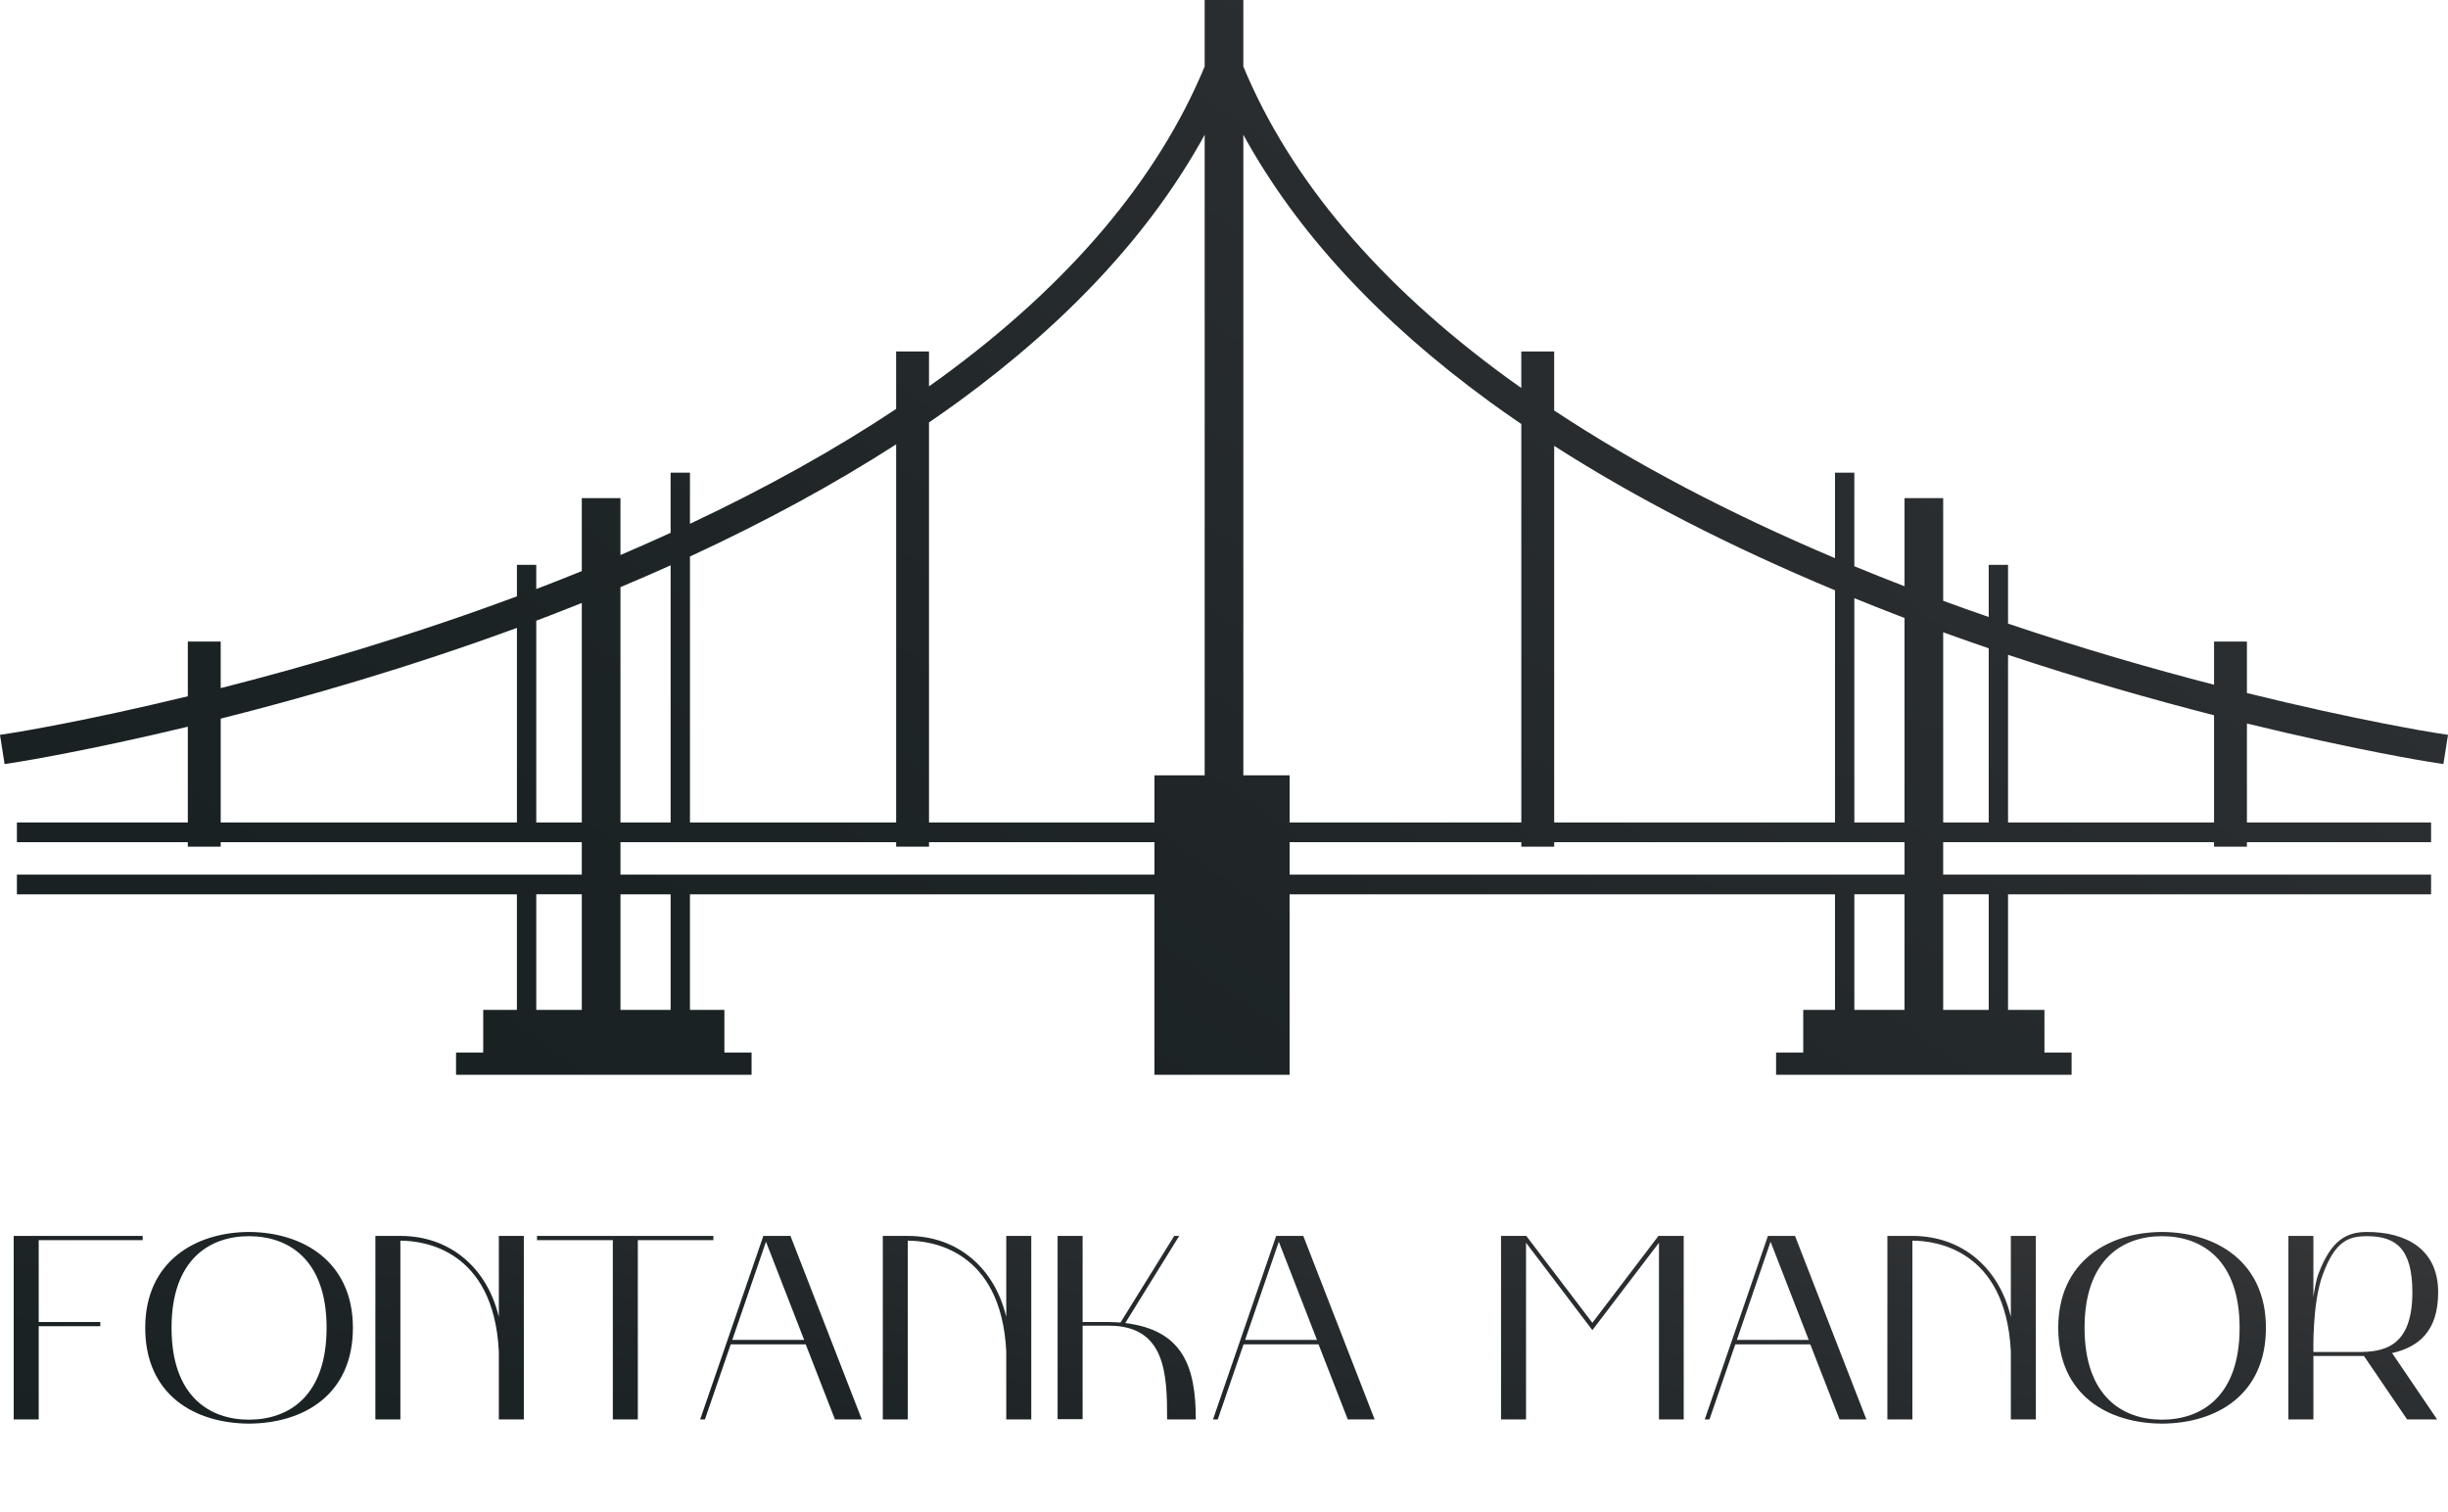<?xml version="1.0" encoding="UTF-8"?> <svg xmlns="http://www.w3.org/2000/svg" width="1023" height="632" viewBox="0 0 1023 632" fill="none"><path d="M1014.97 318.314L1021.08 319.275L1023 307.058L1016.89 306.1C1016.33 306.011 985.333 301.053 938.975 289.595V268.072H925.235V286.123C899.614 279.496 870.206 271.057 839.149 260.583V236.032H831.069V257.821C824.778 255.648 818.429 253.39 812.038 251.046V208.136H795.878V244.963C788.775 242.224 781.784 239.443 774.914 236.614V197.513H766.834V233.231C722.501 214.491 683.201 193.833 649.481 171.528V146.865H635.74V162.126C633.771 160.734 631.794 159.342 629.87 157.936C576.3 118.863 539.233 75.104 519.58 27.792V0H503.42V27.789C483.778 75.076 446.739 118.812 393.217 157.871C391.578 159.067 389.889 160.249 388.22 161.437V146.865H374.48V170.895C348.915 187.881 320.109 203.918 288.327 218.883V197.51H280.247V222.636C273.388 225.778 266.405 228.873 259.283 231.914V208.139H243.123V238.631C237.272 241.003 231.368 243.352 225.355 245.657C224.935 245.817 224.515 245.977 224.095 246.136V236.032H216.015V249.181C170.909 265.971 127.643 278.541 92.228 287.537V268.072H78.488V290.948C35.222 301.44 6.649 306.016 6.106 306.1L0 307.061L1.918 319.275L8.027 318.314C8.565 318.23 36.272 313.796 78.488 303.661V343.683H7.066V351.912H78.488V353.785H92.228V351.912H243.123V365.467H7.066V373.696H216.012V422H201.93V439.821H190.578V449.111H201.93H302.722H314.074V439.821H302.722V422H288.324V373.696H482.434V449.111H503.417H519.577H538.913V373.696H766.834V422H753.561V439.821H742.21V449.111H753.561H854.354H865.705V439.821H854.354V422H839.146V373.696H1015.93V365.467H812.038V351.912H925.232V353.785H938.972V351.912H1015.93V343.683H938.975V302.322C984.294 313.41 1014.41 318.227 1014.97 318.314ZM793.424 257.281C794.245 257.594 795.063 257.902 795.88 258.213V343.683H774.917V249.959C781.009 252.432 787.159 254.88 793.424 257.281ZM766.837 246.655V343.686H649.483V186.31C683.521 208.131 722.812 228.329 766.837 246.655ZM622.585 167.929C626.859 171.046 631.268 174.124 635.743 177.183V343.683H538.919V323.977H519.583V56.309C541.641 96.628 576.16 134.065 622.585 167.929ZM400.417 167.929C446.845 134.062 481.364 96.625 503.423 56.309V323.977H482.44V343.683H388.226V176.521C392.365 173.682 396.452 170.822 400.417 167.929ZM374.486 185.674V343.683H288.332V232.542C319.93 217.928 348.722 202.266 374.486 185.674ZM280.252 236.228V343.686H259.289V245.338C266.397 242.347 273.396 239.314 280.252 236.228ZM92.234 343.683V300.286C127.461 291.427 170.73 279 216.02 262.364V343.683H92.234ZM224.1 343.683V259.361C225.924 258.675 227.752 257.981 229.581 257.281C234.147 255.53 238.659 253.76 243.131 251.973V343.683H224.1ZM224.1 373.693H243.129V421.997H224.1V373.693ZM280.252 422H259.289V373.696H280.252V422ZM259.289 365.467V351.912H374.486V353.785H388.226V351.912H482.44V365.467H259.289ZM774.917 373.693H795.88V421.997H774.917V373.693ZM831.072 373.693V421.997H812.041V373.693H831.072ZM795.883 365.467H538.919V351.912H635.746V353.785H649.486V351.912H795.883V365.467ZM812.041 264.207C818.435 266.52 824.784 268.75 831.072 270.898V343.686H812.041V264.207ZM925.235 343.683H839.149V273.62C870.298 283.999 899.703 292.343 925.235 298.88V343.683Z" fill="url(#paint0_linear_1479_3)"></path><path d="M16.176 593.111H5.726V516.441H59.626V518.201H16.176V552.411H41.916V554.171H16.176V593.111ZM60.687 554.831C60.687 527.331 81.367 514.901 104.027 514.791C126.797 514.901 147.477 527.331 147.477 554.831C147.477 582.881 126.797 594.761 104.027 594.871C81.367 594.761 60.687 582.881 60.687 554.831ZM104.027 516.551C87.637 516.551 71.687 526.231 71.687 554.831C71.687 583.541 87.637 593.221 104.027 593.221C120.527 593.221 136.477 583.541 136.477 554.831C136.477 526.231 120.527 516.551 104.027 516.551ZM167.318 593.111H156.868V516.441H167.318C188.438 516.441 203.728 530.191 208.458 550.321V516.441H218.908V593.111H208.458V564.621C206.258 521.941 176.778 518.421 167.318 518.421V593.111ZM256.095 518.201H224.415V516.441H298.115V518.201H266.545V593.111H256.095V518.201ZM292.598 593.111L318.998 516.441H330.328L360.138 593.111H348.918L336.708 561.761H305.358L294.578 593.111H292.598ZM320.098 518.861L306.018 559.891H336.048L320.098 518.861ZM379.369 593.111H368.919V516.441H379.369C400.489 516.441 415.779 530.191 420.509 550.321V516.441H430.959V593.111H420.509V564.621C418.309 521.941 388.829 518.421 379.369 518.421V593.111ZM452.416 593.001H441.966V516.441H452.416V552.411H462.206C464.296 552.411 466.276 552.521 468.256 552.631L490.696 516.441H492.786L470.236 552.851C494.436 555.821 499.716 571.221 499.716 593.111H487.726C487.726 574.521 487.286 553.951 463.416 553.951H452.416V593.001ZM506.904 593.111L533.304 516.441H544.634L574.444 593.111H563.224L551.014 561.761H519.664L508.884 593.111H506.904ZM534.404 518.861L520.324 559.891H550.354L534.404 518.861ZM627.269 593.111V516.441H637.829L665.439 552.741L693.049 516.441H703.609V593.111H693.269V519.301L665.439 555.821L637.719 519.301V593.111H627.269ZM712.403 593.111L738.803 516.441H750.133L779.943 593.111H768.723L756.513 561.761H725.163L714.383 593.111H712.403ZM739.903 518.861L725.823 559.891H755.853L739.903 518.861ZM799.174 593.111H788.724V516.441H799.174C820.294 516.441 835.584 530.191 840.314 550.321V516.441H850.764V593.111H840.314V564.621C838.114 521.941 808.634 518.421 799.174 518.421V593.111ZM860.121 554.831C860.121 527.331 880.801 514.901 903.461 514.791C926.231 514.901 946.911 527.331 946.911 554.831C946.911 582.881 926.231 594.761 903.461 594.871C880.801 594.761 860.121 582.881 860.121 554.831ZM903.461 516.551C887.071 516.551 871.121 526.231 871.121 554.831C871.121 583.541 887.071 593.221 903.461 593.221C919.961 593.221 935.911 583.541 935.911 554.831C935.911 526.231 919.961 516.551 903.461 516.551ZM966.752 593.111H956.302V516.441H966.752V541.961C967.302 538.661 967.742 535.251 968.952 532.061C974.342 517.871 980.832 514.791 989.192 514.791C1005.03 514.791 1018.89 521.611 1018.89 539.981C1018.89 556.151 1010.86 562.861 999.642 565.391L1018.45 593.111H1005.91L987.872 566.601H966.752V593.111ZM970.712 532.501C966.202 544.381 966.752 564.951 966.752 564.951H985.232C995.902 564.951 1008.11 563.191 1008.11 539.981C1008.11 521.721 1001.18 516.551 989.192 516.551C981.602 516.551 975.882 518.421 970.712 532.501Z" fill="url(#paint1_linear_1479_3)"></path><defs><linearGradient id="paint0_linear_1479_3" x1="930.427" y1="-247.704" x2="204.891" y2="762.277" gradientUnits="userSpaceOnUse"><stop stop-color="#403E40"></stop><stop offset="0.314" stop-color="#2C2F31"></stop><stop offset="0.673" stop-color="#1C2325"></stop><stop offset="0.949" stop-color="#161F21"></stop></linearGradient><linearGradient id="paint1_linear_1479_3" x1="930.428" y1="426.308" x2="839.463" y2="857.138" gradientUnits="userSpaceOnUse"><stop stop-color="#403E40"></stop><stop offset="0.314" stop-color="#2C2F31"></stop><stop offset="0.673" stop-color="#1C2325"></stop><stop offset="0.949" stop-color="#161F21"></stop></linearGradient></defs></svg> 